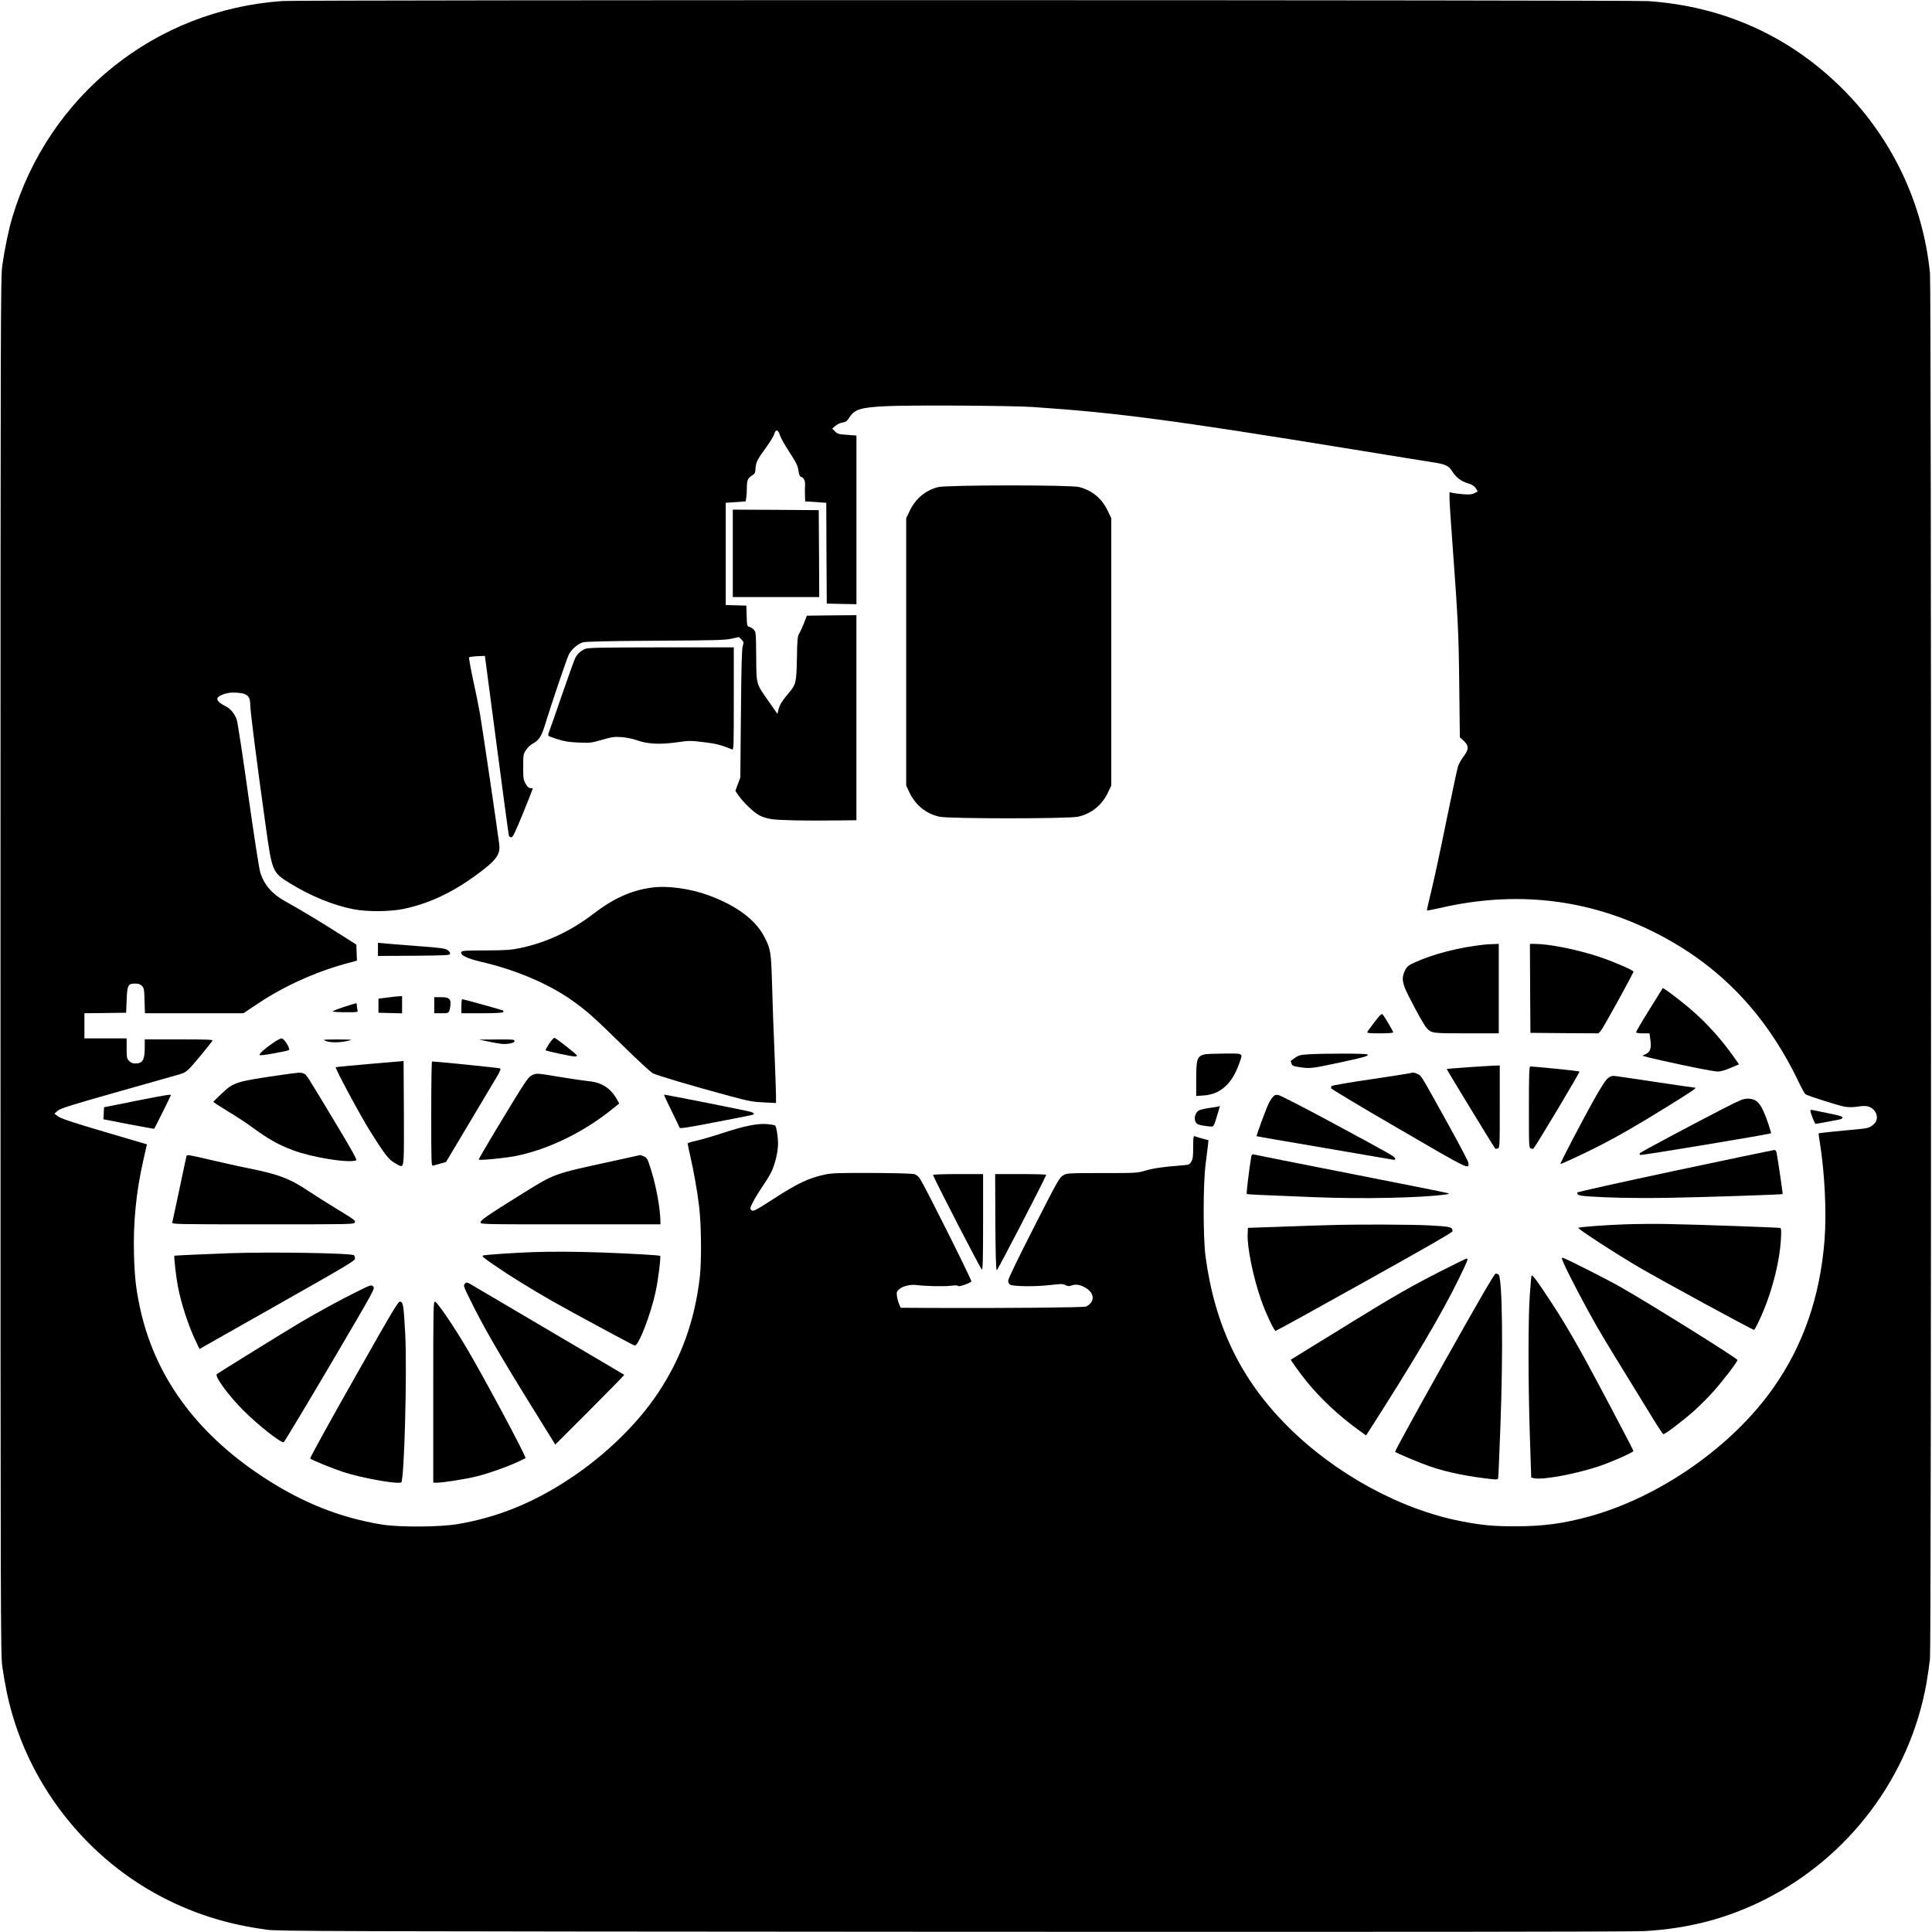 <?xml version="1.0" standalone="no"?>
<!DOCTYPE svg PUBLIC "-//W3C//DTD SVG 20010904//EN"
 "http://www.w3.org/TR/2001/REC-SVG-20010904/DTD/svg10.dtd">
<svg version="1.0" xmlns="http://www.w3.org/2000/svg"
 width="1922pt" height="1922pt" viewBox="0 0 1922 1922"
 preserveAspectRatio="xMidYMid meet">
<g transform="translate(0,1922) scale(0.1,-0.1)"
fill="#000000" stroke="none">
<path d="M2813 19210 c-1267 -86 -2329 -937 -2692 -2157 -36 -123 -74 -306
-98 -473 -17 -119 -18 -456 -18 -6970 0 -6514 1 -6851 18 -6970 10 -69 29
-181 43 -248 184 -898 796 -1683 1622 -2083 303 -147 602 -236 963 -286 116
-16 559 -17 6829 -21 4549 -2 6762 0 6882 7 441 26 817 125 1191 312 844 424
1445 1226 1611 2149 14 80 30 192 36 249 14 143 14 13639 0 13782 -68 686
-369 1328 -853 1818 -528 535 -1195 839 -1952 890 -176 12 -13404 13 -13582 1z
m7462 -4039 c841 -57 1392 -130 3175 -420 371 -61 722 -117 780 -126 149 -22
179 -35 217 -94 41 -63 88 -99 159 -120 41 -13 61 -26 76 -49 l19 -31 -32 -17
c-26 -13 -49 -15 -109 -11 -41 4 -90 9 -107 13 l-33 7 0 -61 c0 -33 13 -239
30 -459 54 -735 62 -888 67 -1408 l6 -510 38 -35 c53 -49 53 -85 -2 -157 -22
-30 -47 -73 -54 -96 -8 -23 -59 -265 -115 -537 -55 -272 -122 -585 -149 -695
-27 -110 -48 -201 -46 -203 2 -2 64 10 139 27 747 171 1459 90 2121 -242 646
-323 1115 -811 1442 -1498 28 -58 57 -110 64 -115 29 -18 333 -114 392 -124
42 -6 83 -6 127 1 84 13 122 6 160 -32 41 -42 43 -103 3 -141 -38 -36 -64 -44
-163 -52 -116 -10 -384 -37 -388 -41 -1 -1 4 -44 13 -96 48 -302 67 -691 46
-965 -44 -564 -213 -1052 -513 -1476 -411 -582 -1129 -1082 -1827 -1274 -259
-71 -460 -98 -736 -98 -222 0 -331 10 -537 50 -608 117 -1261 475 -1733 949
-463 465 -719 996 -812 1685 -25 189 -25 723 1 920 9 74 20 158 23 186 l5 51
-63 17 c-35 10 -69 20 -76 23 -10 4 -13 -19 -13 -108 0 -95 -3 -119 -19 -146
-19 -30 -23 -31 -98 -37 -181 -14 -273 -27 -356 -51 -86 -25 -93 -25 -435 -25
-341 0 -348 -1 -386 -23 -36 -21 -55 -54 -292 -520 -162 -317 -254 -508 -254
-527 0 -20 7 -33 21 -41 33 -17 242 -20 387 -4 118 14 136 14 162 0 21 -11 36
-12 55 -5 44 17 85 11 137 -17 99 -54 105 -144 13 -191 -20 -10 -828 -17
-1512 -14 l-333 2 -16 38 c-9 20 -18 56 -21 79 -5 36 -2 45 21 66 34 32 114
51 174 43 84 -11 276 -16 342 -7 44 5 67 5 72 -3 6 -10 110 25 132 45 8 7
-455 934 -510 1020 -14 23 -36 41 -56 48 -21 6 -180 11 -423 12 -332 1 -402
-1 -469 -16 -156 -33 -272 -87 -498 -234 -201 -129 -216 -137 -235 -118 -13
13 -11 22 17 77 17 34 61 106 97 159 37 53 77 121 91 151 36 82 62 195 62 270
0 73 -15 169 -29 183 -4 4 -39 10 -77 14 -99 8 -225 -17 -442 -88 -103 -34
-223 -69 -267 -78 -44 -9 -81 -21 -83 -26 -1 -6 9 -58 23 -117 37 -161 72
-356 91 -518 21 -176 24 -536 6 -695 -51 -436 -185 -807 -417 -1155 -208 -311
-525 -619 -885 -856 -360 -237 -709 -378 -1105 -446 -176 -30 -578 -33 -753
-5 -421 68 -804 221 -1195 480 -667 441 -1075 1009 -1218 1694 -37 176 -50
297 -56 513 -9 315 22 627 92 933 14 62 28 124 31 138 l6 25 -422 124 c-322
95 -432 132 -461 153 l-38 28 32 28 c27 24 118 53 602 190 314 89 593 168 621
176 39 11 62 27 100 67 47 50 202 239 218 266 6 9 -64 12 -333 12 l-341 0 0
-79 c0 -126 -20 -161 -95 -161 -25 0 -43 8 -60 25 -23 22 -25 31 -25 125 l0
100 -210 0 -210 0 0 125 0 125 208 2 207 3 5 127 c6 149 13 163 85 163 33 0
50 -6 67 -23 21 -21 23 -33 26 -147 l4 -125 490 0 490 0 150 100 c253 169 563
309 864 392 l115 31 -3 80 -3 80 -180 114 c-185 118 -407 251 -530 318 -128
71 -208 163 -246 287 -11 33 -64 378 -119 767 -54 388 -106 727 -115 752 -21
61 -65 113 -119 138 -51 25 -81 55 -73 74 10 28 90 57 153 57 139 -1 174 -26
174 -127 0 -58 67 -583 151 -1183 66 -474 68 -478 240 -585 209 -129 436 -222
639 -261 137 -26 362 -24 496 4 255 54 486 163 733 345 186 137 229 195 218
294 -10 95 -168 1161 -192 1303 -14 80 -46 237 -71 349 -24 113 -41 208 -37
212 5 4 42 9 83 11 l74 3 117 -887 c64 -488 119 -894 122 -903 4 -8 15 -15 24
-15 15 0 39 51 116 239 53 131 97 241 97 245 0 3 -10 6 -23 6 -17 0 -30 12
-48 43 -22 38 -24 53 -24 168 0 121 1 127 28 168 16 24 43 50 60 59 70 37 92
71 131 197 63 206 215 654 235 694 27 52 92 108 142 121 29 8 257 13 723 16
596 3 690 6 754 20 l73 17 25 -25 c24 -24 25 -28 13 -64 -9 -29 -14 -205 -18
-674 l-6 -635 -25 -67 -24 -66 29 -43 c50 -72 157 -175 212 -202 28 -15 82
-31 120 -36 78 -12 344 -17 641 -13 l202 2 0 1020 0 1020 -246 -2 -247 -3 -27
-70 c-15 -38 -36 -86 -48 -105 -18 -32 -21 -55 -24 -250 -5 -243 -9 -258 -81
-344 -67 -80 -90 -116 -102 -164 l-11 -44 -83 119 c-131 186 -126 166 -128
452 -2 234 -3 245 -24 267 -11 12 -32 25 -45 28 -22 6 -23 10 -26 109 l-3 102
-102 3 -103 3 0 509 0 508 99 7 99 7 6 37 c3 20 6 64 6 99 0 74 10 96 52 122
28 17 32 25 34 68 3 61 18 92 105 210 38 52 74 111 81 133 15 52 39 48 57 -11
8 -25 46 -94 86 -155 81 -125 91 -145 100 -208 5 -33 13 -48 26 -52 26 -8 40
-39 38 -78 -2 -17 -2 -62 -1 -99 l2 -66 105 -7 105 -7 2 -502 3 -501 148 -3
147 -3 0 839 0 839 -92 7 c-82 5 -95 9 -121 34 l-28 27 30 27 c18 16 49 31 72
34 33 6 45 14 64 44 55 88 112 106 365 119 235 12 1253 6 1465 -8z"/>
<path d="M9331 14374 c-126 -34 -222 -114 -280 -234 l-36 -75 0 -1330 0 -1330
32 -68 c61 -128 168 -214 300 -242 100 -21 1276 -21 1376 0 132 28 239 114
300 242 l32 68 0 1330 0 1330 -36 75 c-58 122 -154 201 -284 235 -85 22 -1321
21 -1404 -1z"/>
<path d="M7290 13715 l0 -435 430 0 430 0 -2 433 -3 432 -427 3 -428 2 0 -435z"/>
<path d="M5820 12764 c-43 -19 -77 -50 -97 -89 -9 -16 -69 -185 -135 -375 -65
-190 -123 -356 -129 -369 -5 -13 -6 -27 -2 -32 4 -4 46 -19 93 -34 66 -21 112
-28 205 -32 113 -5 126 -4 234 27 101 29 123 32 195 27 49 -4 110 -16 155 -32
104 -37 224 -43 392 -20 124 18 136 18 269 2 124 -15 171 -27 283 -72 16 -7
17 21 17 504 l0 511 -722 0 c-623 -1 -728 -3 -758 -16z"/>
<path d="M6483 10390 c-208 -29 -378 -106 -588 -267 -220 -168 -464 -281 -722
-335 -94 -19 -139 -22 -341 -23 -192 0 -234 -3 -242 -14 -18 -30 56 -67 195
-99 345 -79 677 -221 911 -388 146 -104 217 -168 489 -435 159 -156 287 -275
312 -287 42 -22 400 -128 768 -227 185 -50 225 -57 333 -62 l122 -6 0 69 c0
38 -7 233 -15 434 -9 201 -20 502 -24 670 -10 335 -14 359 -78 482 -88 169
-275 308 -553 411 -181 67 -413 99 -567 77z"/>
<path d="M3760 9776 l0 -66 357 2 c323 3 358 5 361 19 2 10 -9 26 -25 37 -24
17 -65 23 -308 41 -154 11 -304 24 -332 27 l-53 5 0 -65z"/>
<path d="M14770 9823 c-254 -27 -508 -92 -697 -178 -61 -28 -75 -39 -94 -76
-39 -77 -31 -130 36 -261 91 -178 155 -291 179 -316 46 -51 53 -52 396 -52
l320 0 0 445 0 445 -52 -2 c-29 0 -69 -3 -88 -5z"/>
<path d="M15222 9388 l3 -443 338 -3 338 -2 22 22 c21 21 327 576 327 592 0
14 -197 99 -340 147 -219 73 -499 129 -646 129 l-44 0 2 -442z"/>
<path d="M16407 9174 c-75 -119 -134 -221 -131 -225 3 -5 34 -9 69 -9 l64 0 7
-47 c16 -104 3 -141 -56 -165 -31 -13 -41 -9 175 -59 275 -62 514 -109 557
-109 23 0 75 15 124 36 l84 36 -47 67 c-118 167 -247 313 -386 439 -84 76
-232 193 -298 236 l-27 17 -135 -217z"/>
<path d="M3850 9296 l-85 -11 0 -70 0 -70 118 -3 117 -3 0 86 0 85 -32 -1
c-18 -1 -71 -7 -118 -13z"/>
<path d="M4320 9220 l0 -80 70 0 c67 0 71 1 80 26 6 14 11 44 12 66 2 54 -18
68 -99 68 l-63 0 0 -80z"/>
<path d="M4590 9210 l0 -70 204 0 c134 0 207 4 211 11 4 6 5 12 2 15 -4 5
-397 114 -409 114 -5 0 -8 -31 -8 -70z"/>
<path d="M3423 9203 c-62 -20 -113 -40 -113 -45 0 -4 57 -8 126 -8 126 0 126
0 120 23 -3 12 -6 32 -6 45 0 12 -3 22 -7 22 -5 -1 -59 -17 -120 -37z"/>
<path d="M13676 9055 c-37 -48 -70 -93 -73 -101 -4 -12 18 -14 126 -14 77 0
131 4 131 10 0 11 -87 158 -105 178 -10 11 -25 -3 -79 -73z"/>
<path d="M5465 8840 c-22 -33 -39 -64 -38 -68 3 -7 252 -61 291 -62 12 0 22 4
22 9 0 10 -200 168 -223 176 -6 3 -30 -22 -52 -55z"/>
<path d="M2724 8850 c-81 -54 -151 -116 -141 -126 4 -4 63 2 130 15 179 34
169 30 161 55 -12 40 -54 96 -73 96 -10 0 -45 -18 -77 -40z"/>
<path d="M3239 8865 c41 -18 136 -19 216 -1 60 14 59 14 -95 15 -144 0 -153
-1 -121 -14z"/>
<path d="M4885 8853 c95 -19 132 -23 175 -16 40 6 56 13 58 26 3 16 -10 17
-175 16 l-178 -1 120 -25z"/>
<path d="M11984 8731 c-75 -18 -84 -46 -84 -252 l0 -162 73 5 c169 11 286 117
357 324 35 100 44 94 -147 93 -93 -1 -182 -4 -199 -8z"/>
<path d="M13009 8731 c-73 -5 -92 -10 -127 -35 -23 -16 -42 -30 -42 -32 0 -1
4 -14 9 -27 8 -21 19 -25 93 -35 95 -14 109 -12 438 59 199 43 235 54 225 69
-7 11 -441 11 -596 1z"/>
<path d="M3680 8636 c-184 -16 -337 -31 -340 -33 -9 -9 241 -475 343 -638 137
-219 179 -274 236 -310 30 -19 61 -35 67 -35 33 0 34 25 32 536 l-3 509 -335
-29z"/>
<path d="M4290 8139 c0 -491 1 -520 18 -515 9 2 42 11 73 20 l56 16 213 357
c117 197 241 405 276 463 54 90 60 106 46 112 -13 5 -640 69 -674 68 -5 0 -8
-234 -8 -521z"/>
<path d="M14605 8603 c-115 -8 -211 -16 -213 -18 -2 -2 465 -770 484 -793 1
-2 12 -1 23 3 21 6 21 10 21 416 l0 409 -52 -1 c-29 -1 -147 -8 -263 -16z"/>
<path d="M15210 8206 c0 -401 0 -405 21 -411 11 -4 22 -5 23 -3 30 34 465 762
459 768 -6 6 -448 51 -490 50 -10 0 -13 -88 -13 -404z"/>
<path d="M2755 8520 c-403 -59 -431 -68 -543 -173 -48 -45 -88 -84 -90 -88 -1
-3 63 -45 142 -93 80 -47 189 -119 243 -159 162 -119 259 -174 408 -230 188
-71 553 -130 628 -101 12 4 -39 97 -220 397 -283 470 -272 453 -301 467 -31
14 -47 12 -267 -20z"/>
<path d="M14039 8546 c-2 -2 -179 -30 -394 -62 -214 -31 -393 -62 -397 -68 -5
-6 -7 -17 -5 -23 1 -7 303 -188 672 -402 706 -411 704 -411 692 -336 -3 16
-92 185 -197 375 -286 515 -269 487 -306 505 -31 15 -56 19 -65 11z"/>
<path d="M5290 8522 c-38 -19 -59 -50 -361 -550 -94 -156 -169 -285 -166 -288
10 -10 267 16 369 36 327 67 672 235 961 468 l67 54 -22 40 c-64 114 -153 171
-288 183 -41 4 -167 22 -279 41 -238 40 -235 39 -281 16z"/>
<path d="M16001 8498 c-24 -17 -64 -76 -144 -218 -112 -200 -342 -640 -334
-640 12 0 230 101 367 171 204 103 417 226 720 415 239 148 276 174 249 174
-7 0 -175 24 -373 54 -199 30 -381 57 -407 60 -37 6 -51 3 -78 -16z"/>
<path d="M1345 8267 l-310 -62 -3 -60 -3 -60 251 -49 c138 -26 253 -47 254
-45 6 7 166 329 166 334 0 10 -53 2 -355 -58z"/>
<path d="M6679 8172 c43 -87 80 -164 82 -171 4 -10 83 2 349 54 405 78 390 75
390 85 0 4 -12 12 -27 18 -23 9 -845 172 -866 172 -4 0 29 -71 72 -158z"/>
<path d="M12664 8308 c-12 -12 -31 -41 -42 -63 -25 -51 -126 -325 -121 -328 2
-2 303 -54 669 -116 366 -62 675 -115 688 -118 15 -4 22 -1 22 10 0 19 -31 37
-651 371 -262 141 -492 259 -510 262 -27 5 -38 1 -55 -18z"/>
<path d="M17145 8192 c-341 -176 -825 -434 -831 -444 -4 -5 -2 -14 2 -18 7 -7
1288 206 1303 216 2 2 -11 46 -29 99 -68 197 -108 245 -204 245 -45 0 -74 -13
-241 -98z"/>
<path d="M12128 8215 c-2 -3 -43 -10 -89 -16 -46 -6 -96 -18 -111 -25 -35 -18
-53 -76 -35 -113 13 -27 33 -34 120 -45 66 -7 57 -18 100 122 24 79 26 88 15
77z"/>
<path d="M18010 8173 c0 -25 43 -133 53 -133 12 0 200 35 245 45 12 3 22 11
22 19 0 9 -43 22 -137 40 -76 15 -148 30 -160 33 -13 3 -23 1 -23 -4z"/>
<path d="M16658 7572 c-549 -117 -968 -210 -968 -216 1 -32 20 -35 285 -47
174 -7 400 -9 635 -5 388 7 1119 32 1124 37 3 4 -43 316 -59 407 -5 25 -11 32
-28 31 -12 -1 -457 -94 -989 -207z"/>
<path d="M12447 7708 c-21 -125 -49 -359 -44 -365 7 -6 71 -9 680 -33 469 -19
1046 -7 1292 26 44 6 47 8 25 15 -14 5 -450 92 -970 194 -520 102 -952 188
-961 191 -12 3 -18 -4 -22 -28z"/>
<path d="M1855 7718 c-2 -7 -34 -155 -70 -328 -37 -173 -69 -323 -71 -332 -5
-17 43 -18 900 -18 883 0 906 0 916 19 9 18 -8 30 -168 127 -97 59 -226 140
-287 181 -189 127 -298 169 -594 229 -97 19 -270 58 -386 85 -231 54 -234 54
-240 37z"/>
<path d="M6100 7670 c-607 -132 -576 -121 -920 -335 -332 -207 -400 -254 -400
-275 0 -20 14 -20 895 -20 l895 0 0 28 c-1 126 -42 354 -95 520 -34 107 -38
114 -70 128 -19 8 -36 14 -37 13 -2 0 -122 -27 -268 -59z"/>
<path d="M9282 7531 c20 -57 476 -941 486 -941 9 0 12 102 12 475 l0 475 -251
0 c-152 0 -249 -4 -247 -9z"/>
<path d="M9902 7063 c2 -322 6 -477 14 -480 7 -2 448 847 492 949 2 5 -112 8
-252 8 l-256 0 2 -477z"/>
<path d="M16165 7040 c-195 -7 -455 -26 -463 -35 -9 -9 372 -257 603 -392 220
-129 1128 -623 1145 -623 4 0 28 44 53 98 116 246 200 562 214 804 5 87 3 108
-8 112 -17 5 -823 34 -1114 39 -115 3 -309 1 -430 -3z"/>
<path d="M13220 7032 c-58 -1 -262 -8 -455 -15 l-350 -12 -3 -58 c-7 -131 54
-429 133 -657 45 -129 130 -310 145 -310 6 0 404 219 885 488 577 321 875 492
875 503 0 42 -17 47 -221 58 -177 10 -742 12 -1009 3z"/>
<path d="M5285 6763 c-170 -6 -461 -26 -479 -33 -16 -5 3 -22 105 -92 159
-110 368 -239 589 -365 172 -98 780 -426 813 -439 36 -14 162 310 211 544 25
116 52 339 43 348 -7 7 -269 22 -582 34 -245 9 -516 10 -700 3z"/>
<path d="M2290 6753 c-203 -7 -553 -23 -555 -25 -7 -7 18 -223 36 -313 34
-172 105 -387 177 -538 l37 -77 775 439 c706 399 775 441 772 462 -1 13 -6 27
-10 31 -22 22 -814 35 -1232 21z"/>
<path d="M15565 6633 c60 -130 210 -415 317 -602 88 -153 181 -304 579 -951
42 -68 81 -126 86 -127 14 -5 197 134 310 235 54 49 139 134 189 190 93 104
239 295 239 312 0 17 -884 568 -1170 730 -134 76 -523 273 -563 285 -21 6 -21
4 13 -72z"/>
<path d="M14339 6577 c-282 -143 -475 -253 -859 -490 -151 -93 -356 -220 -455
-280 -99 -61 -181 -112 -183 -113 -5 -3 94 -140 158 -219 139 -170 316 -336
504 -473 l86 -62 24 37 c456 711 733 1181 897 1518 88 180 98 205 80 205 -5 0
-118 -55 -252 -123z"/>
<path d="M14367 5668 c-273 -486 -492 -886 -488 -891 13 -13 254 -114 351
-147 175 -59 375 -99 613 -125 43 -5 58 -3 61 7 2 7 12 236 22 508 29 768 20
1497 -19 1522 -6 4 -19 8 -28 8 -12 0 -168 -269 -512 -882z"/>
<path d="M15236 6529 c-3 -8 -10 -93 -17 -189 -17 -235 -17 -869 0 -1392 l14
-427 30 -7 c85 -18 398 39 637 117 122 40 350 141 350 154 0 11 -414 794 -518
980 -127 225 -196 342 -307 510 -129 197 -183 271 -189 254z"/>
<path d="M4625 6450 c-17 -18 -14 -26 53 -162 137 -278 286 -536 652 -1126
l194 -313 345 345 c190 190 343 347 341 349 -3 2 -322 191 -710 419 -388 229
-739 436 -782 461 -74 44 -77 45 -93 27z"/>
<path d="M3544 6367 c-161 -80 -383 -201 -559 -305 -129 -76 -816 -501 -828
-512 -24 -22 114 -210 263 -360 150 -150 376 -328 403 -317 6 3 214 348 461
767 443 753 448 762 429 781 -19 20 -21 19 -169 -54z"/>
<path d="M3520 5499 c-247 -436 -439 -784 -434 -789 16 -15 220 -98 329 -134
176 -58 529 -122 576 -104 31 12 60 1103 40 1483 -16 281 -19 305 -48 316 -20
7 -53 -48 -463 -772z"/>
<path d="M4310 5370 l0 -900 38 0 c63 0 291 37 400 64 121 31 285 89 397 140
43 20 81 38 83 40 11 12 -434 843 -600 1119 -129 216 -281 437 -300 437 -17 0
-18 -34 -18 -900z"/>
</g>
</svg>
